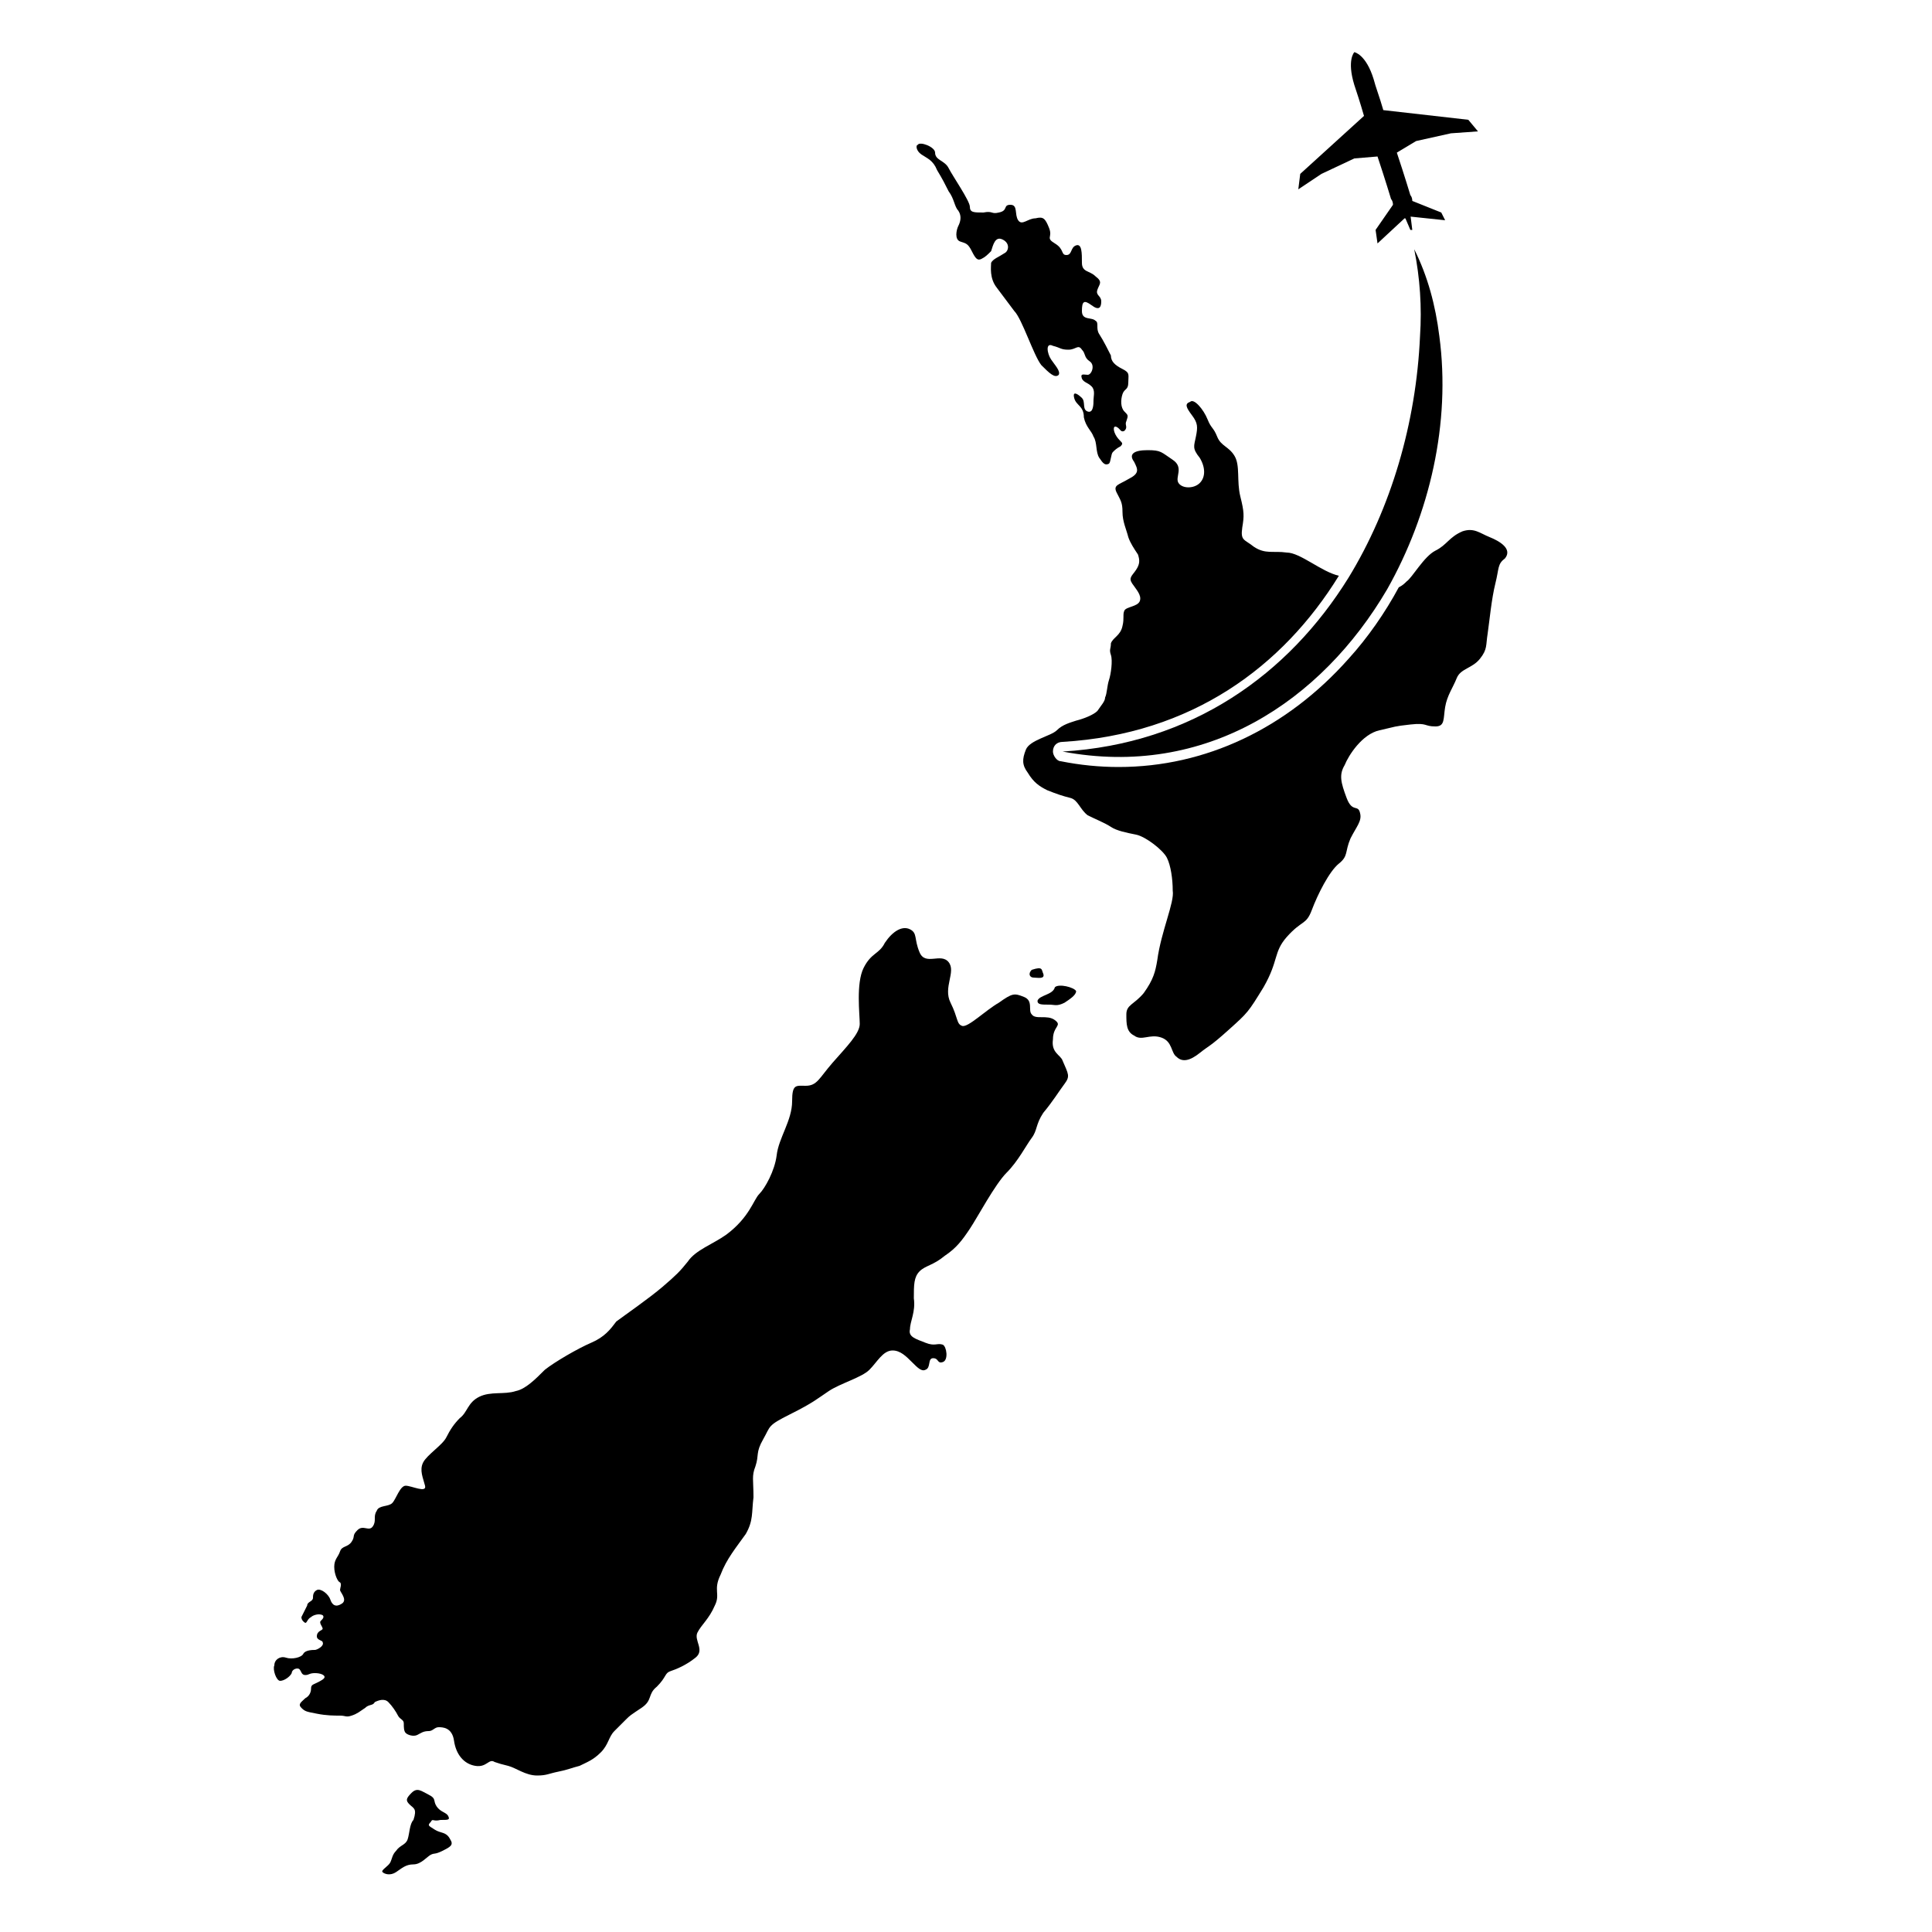 <svg xmlns="http://www.w3.org/2000/svg" xmlns:xlink="http://www.w3.org/1999/xlink" id="Layer_1" x="0px" y="0px" viewBox="0 0 100 100" style="enable-background:new 0 0 100 100;" xml:space="preserve"><style type="text/css">	.st0{fill-rule:evenodd;clip-rule:evenodd;fill:#2DAED5;}	.st1{fill:#2DAED5;}	.st2{fill:#75FFA7;}</style><g>	<path d="M72.3,7.9l1-0.6l1.8-0.4l1.4-0.1l-0.5-0.6l-4.4-0.5c-0.2-0.7-0.4-1.2-0.5-1.6c-0.4-1.3-1-1.4-1-1.4s-0.4,0.4,0,1.7  c0.1,0.3,0.3,0.9,0.5,1.6l-3.3,3l-0.1,0.8l1.2-0.8l1.7-0.8l1.2-0.1c0.4,1.2,0.7,2.2,0.7,2.2s0.1,0.1,0.1,0.3l-0.9,1.3l0.1,0.7  l1.4-1.3l0,0c0,0,0.1,0,0.1,0c0,0,0-0.1,0.1-0.1l0,0l1.9,0.2L74.6,11l-1.5-0.6c0-0.2-0.1-0.3-0.1-0.3S72.7,9.1,72.3,7.9z"></path>	<polygon points="72.7,11.2 73,11.9 73.1,11.9 73,11.1 72.7,11.1  "></polygon></g><g>	<path d="M77.1,27.8c-0.5-0.2-0.8-0.5-1.4-0.3c-0.7,0.3-0.8,0.7-1.4,1c-0.6,0.3-1.2,1.4-1.5,1.6c-0.1,0.1-0.2,0.2-0.4,0.3  c-0.7,1.3-1.6,2.6-2.6,3.7c-3.2,3.6-7.4,5.6-11.9,5.6c-1,0-2-0.1-3-0.3c-0.2,0-0.4-0.3-0.4-0.5c0-0.3,0.2-0.5,0.5-0.5  c6.7-0.4,11.4-3.9,14.3-8.6c0,0,0,0,0,0c-0.9-0.2-2-1.2-2.7-1.2c-0.7-0.1-1.1,0.1-1.7-0.3c-0.5-0.4-0.7-0.3-0.6-1  c0.1-0.6,0.1-0.8-0.1-1.6s0-1.6-0.3-2.1c-0.3-0.5-0.7-0.5-0.9-1c-0.2-0.5-0.3-0.4-0.5-0.9c-0.2-0.5-0.7-1.1-0.9-0.9  c-0.3,0.1-0.2,0.3,0.1,0.7c0.3,0.4,0.3,0.6,0.2,1.1c-0.1,0.5-0.2,0.6,0.2,1.1c0.3,0.5,0.3,1,0,1.3c-0.3,0.3-0.9,0.3-1.1,0  c-0.2-0.3,0.3-0.8-0.3-1.2s-0.6-0.5-1.3-0.5c-0.7,0-1,0.2-0.7,0.6c0.2,0.4,0.3,0.6-0.3,0.9c-0.5,0.3-0.8,0.3-0.6,0.7  c0.2,0.4,0.3,0.5,0.3,1c0,0.5,0.2,0.9,0.3,1.3c0.1,0.3,0.3,0.6,0.5,0.9c0.1,0.3,0.1,0.5-0.1,0.8s-0.4,0.4-0.2,0.7  c0.2,0.3,0.5,0.6,0.4,0.9c-0.1,0.3-0.7,0.3-0.8,0.5c-0.1,0.2,0,0.4-0.1,0.8c-0.1,0.5-0.5,0.6-0.6,0.9c0,0.3-0.1,0.3,0,0.6  c0.1,0.3,0,1-0.1,1.3c-0.1,0.3-0.1,0.7-0.2,0.9c0,0.2-0.2,0.4-0.4,0.7c-0.2,0.2-0.7,0.4-1.1,0.5c-0.3,0.1-0.7,0.2-1,0.5  c-0.3,0.3-1.4,0.5-1.6,1c-0.2,0.5-0.2,0.8,0.1,1.2c0.3,0.5,0.6,0.7,1,0.9c0.5,0.2,0.8,0.3,1.2,0.4c0.4,0.1,0.5,0.6,0.9,0.9  c0.4,0.2,0.9,0.4,1.2,0.6c0.3,0.2,0.8,0.3,1.3,0.4c0.5,0.1,1.4,0.8,1.6,1.2c0.2,0.4,0.3,1.1,0.3,1.7c0.1,0.6-0.6,2.1-0.8,3.6  c-0.1,0.6-0.2,1-0.7,1.7c-0.5,0.6-0.9,0.6-0.9,1.1c0,0.5,0,0.9,0.4,1.1c0.4,0.3,0.8-0.1,1.4,0.1c0.6,0.2,0.5,0.8,0.8,1  c0.3,0.3,0.7,0.2,1.2-0.2s0.5-0.3,1.5-1.2c1-0.9,1-0.9,1.8-2.2c0.8-1.4,0.5-1.8,1.2-2.6c0.8-0.9,1-0.6,1.3-1.4  c0.3-0.8,0.9-2,1.4-2.4c0.5-0.4,0.3-0.6,0.6-1.3c0.3-0.6,0.6-0.9,0.5-1.3c-0.1-0.5-0.4,0-0.7-0.8c-0.3-0.8-0.4-1.2-0.1-1.7  c0.2-0.5,0.9-1.6,1.8-1.8c0.9-0.2,0.7-0.2,1.6-0.3c0.9-0.1,0.7,0.1,1.3,0.1c0.5,0,0.4-0.4,0.5-1c0.1-0.6,0.4-1,0.6-1.5  c0.2-0.5,0.8-0.5,1.2-1c0.4-0.5,0.3-0.7,0.4-1.3c0.1-0.7,0.2-1.8,0.4-2.6c0.2-0.8,0.1-1,0.5-1.3C78.3,28.4,77.6,28,77.1,27.8z"></path>	<path d="M47.7,8c0.3,0.2,0.6,0.3,0.8,0.8c0.3,0.5,0.4,0.7,0.6,1.1c0.3,0.4,0.3,0.8,0.5,1c0.2,0.3,0.1,0.6,0,0.8  c-0.1,0.2-0.2,0.7,0.1,0.8s0.4,0.1,0.6,0.5c0.2,0.4,0.3,0.5,0.5,0.4c0.2-0.1,0.3-0.2,0.5-0.4c0.1-0.3,0.2-0.8,0.6-0.6  c0.4,0.2,0.3,0.6,0.1,0.7c-0.3,0.2-0.6,0.3-0.7,0.5c0,0.2-0.1,0.8,0.3,1.3c0.3,0.4,0.6,0.8,0.9,1.2c0.4,0.4,1,2.3,1.4,2.8  c0.4,0.4,0.7,0.7,0.9,0.5c0.1-0.2-0.2-0.5-0.4-0.8c-0.2-0.3-0.3-0.9,0.1-0.7c0.4,0.1,0.4,0.2,0.8,0.2c0.4,0,0.5-0.3,0.7,0  c0.2,0.2,0.1,0.4,0.4,0.6c0.3,0.2,0.1,0.7-0.1,0.7c-0.2,0-0.4-0.1-0.3,0.2c0.1,0.2,0.3,0.2,0.5,0.4c0.2,0.2,0.1,0.5,0.1,0.7  c0,0.2,0,0.7-0.3,0.6c-0.3-0.1-0.1-0.5-0.3-0.7c-0.2-0.2-0.5-0.4-0.4,0c0.1,0.4,0.5,0.4,0.5,1c0.1,0.5,0.4,0.7,0.5,1  c0.2,0.3,0.1,0.8,0.3,1.1c0.2,0.3,0.3,0.4,0.5,0.3c0.1-0.1,0.1-0.5,0.2-0.6c0.1-0.1,0.2-0.2,0.4-0.3c0.2-0.2,0-0.2-0.2-0.5  c-0.2-0.3-0.2-0.6,0-0.5c0.2,0.1,0.2,0.3,0.4,0.2c0.2-0.2,0-0.3,0.1-0.5c0.1-0.3,0.1-0.3-0.1-0.5c-0.2-0.2-0.2-0.6-0.1-0.9  c0.1-0.3,0.3-0.2,0.3-0.6c0-0.4,0.1-0.5-0.3-0.7c-0.4-0.2-0.6-0.4-0.6-0.7c-0.1-0.2-0.4-0.8-0.6-1.1c-0.2-0.3,0-0.6-0.2-0.7  c-0.2-0.2-0.7,0-0.7-0.5c0-0.5,0.1-0.6,0.5-0.3s0.5,0.1,0.5-0.2c0-0.3-0.3-0.3-0.2-0.6c0.1-0.3,0.3-0.4-0.1-0.7  c-0.3-0.3-0.7-0.2-0.7-0.7s0-1-0.3-0.9c-0.3,0.1-0.2,0.5-0.5,0.5c-0.3,0-0.1-0.3-0.6-0.6s-0.1-0.3-0.3-0.8  c-0.2-0.5-0.3-0.6-0.7-0.5c-0.4,0-0.7,0.4-0.9,0.1c-0.2-0.3,0-0.8-0.4-0.8c-0.4,0-0.1,0.3-0.6,0.4c-0.4,0.1-0.3-0.1-0.8,0  c-0.5,0-0.7,0-0.7-0.3c0-0.3-0.9-1.6-1.1-2c-0.2-0.4-0.7-0.4-0.7-0.8c0-0.3-0.8-0.6-0.9-0.4C47.4,7.5,47.4,7.8,47.7,8z"></path>	<path d="M22.5,94.7c-0.3-0.2-0.4-0.2-0.2-0.4c0.1-0.2,0.1,0,0.5-0.1c0.4,0,0.5,0,0.4-0.2c-0.1-0.2-0.4-0.2-0.6-0.5s0-0.4-0.4-0.6  c-0.4-0.2-0.6-0.4-0.9-0.1c-0.3,0.3-0.3,0.4-0.1,0.6c0.2,0.2,0.4,0.2,0.2,0.8c-0.2,0.2-0.2,0.7-0.3,1c-0.1,0.3-0.4,0.3-0.6,0.6  c-0.2,0.2-0.2,0.4-0.3,0.6c-0.1,0.2-0.5,0.4-0.4,0.5c0.1,0.1,0.4,0.2,0.7,0s0.5-0.4,0.9-0.4c0.4,0,0.7-0.4,0.9-0.5  c0.2-0.1,0.2,0,0.6-0.2c0.4-0.2,0.6-0.3,0.4-0.6C23.1,94.8,22.8,94.9,22.5,94.7z"></path>	<path d="M53.5,50.6c0.2,0,0.6,0.1,0.5-0.2c-0.1-0.2,0-0.4-0.6-0.2C53.2,50.4,53.3,50.6,53.5,50.6z"></path>	<path d="M54.6,51.1c-0.1,0.4-0.8,0.4-0.9,0.7C53.7,52,53.9,52,54.3,52c0.3,0,0.4,0.1,0.8-0.1c0.3-0.2,0.6-0.4,0.6-0.6  C55.6,51.1,54.8,50.9,54.6,51.1z"></path>	<path d="M54.5,53.8c0-0.7,0.5-0.7,0.1-1c-0.4-0.3-1,0-1.2-0.3c-0.2-0.2,0.1-0.7-0.4-0.9c-0.5-0.2-0.6-0.2-1.3,0.3  c-0.7,0.4-1.6,1.3-1.9,1.2c-0.3-0.1-0.2-0.4-0.6-1.2c-0.4-0.8,0.3-1.6-0.1-2.1c-0.4-0.5-1.2,0.2-1.5-0.5c-0.3-0.7-0.1-1-0.5-1.2  c-0.4-0.2-0.9,0.1-1.3,0.7c-0.3,0.6-0.7,0.5-1.1,1.3c-0.4,0.8-0.2,2.4-0.2,2.9c0,0.5-0.7,1.2-1.4,2c-0.7,0.8-0.8,1.2-1.4,1.2  c-0.5,0-0.7-0.1-0.7,0.8c0,1-0.7,1.9-0.8,2.8c-0.1,0.8-0.6,1.7-0.9,2c-0.3,0.3-0.5,1.2-1.7,2.1c-0.7,0.5-1.6,0.8-2,1.4  c-0.4,0.5-0.6,0.7-1.3,1.3c-0.7,0.6-2,1.5-2.4,1.8c-0.3,0.4-0.6,0.8-1.3,1.1c-0.7,0.3-1.9,1-2.4,1.4c-0.5,0.5-1,1-1.5,1.1  c-0.6,0.2-1.3,0-1.9,0.3c-0.6,0.3-0.6,0.8-1,1.1c-0.3,0.3-0.5,0.6-0.7,1c-0.2,0.4-1,0.9-1.2,1.3c-0.2,0.4,0,0.8,0.1,1.2  c0.1,0.4-0.7,0-1,0c-0.3,0-0.5,0.7-0.7,0.9c-0.2,0.2-0.7,0.1-0.8,0.4c-0.2,0.3,0,0.5-0.2,0.8c-0.2,0.3-0.5-0.1-0.8,0.2  c-0.3,0.3-0.1,0.3-0.3,0.6c-0.2,0.3-0.5,0.2-0.6,0.5c-0.1,0.3-0.3,0.4-0.3,0.8c0,0.4,0.2,0.8,0.3,0.8c0.1,0.1,0,0.3,0,0.4  c0,0.1,0.4,0.5,0.1,0.7c-0.3,0.2-0.5,0.1-0.6-0.2c-0.1-0.3-0.5-0.6-0.7-0.5c-0.2,0.1-0.2,0.3-0.2,0.4c0,0.2-0.3,0.2-0.3,0.4  c-0.1,0.2-0.2,0.4-0.3,0.6c0,0.2,0.2,0.3,0.2,0.3c0.1,0,0.1-0.2,0.3-0.3c0.1-0.1,0.4-0.2,0.6-0.1c0.1,0.1,0,0.2-0.1,0.3  c-0.1,0.1,0.1,0.3,0.1,0.4c0,0.1-0.3,0.1-0.3,0.4c0,0.2,0.3,0.2,0.3,0.3c0.1,0.2-0.3,0.4-0.4,0.4c-0.1,0-0.5,0-0.6,0.2  c-0.1,0.2-0.6,0.3-0.9,0.2c-0.3-0.1-0.6,0.1-0.6,0.4c-0.1,0.2,0.1,0.8,0.3,0.8s0.5-0.2,0.6-0.4c0-0.2,0.3-0.3,0.4-0.2  c0.1,0.1,0.1,0.3,0.3,0.3c0.2,0,0.2-0.1,0.5-0.1c0.3,0,0.5,0.1,0.5,0.2c0,0.1-0.2,0.2-0.4,0.3c-0.2,0.1-0.3,0.1-0.3,0.3  c0,0.2-0.1,0.4-0.3,0.5c-0.2,0.2-0.4,0.3-0.2,0.5s0.3,0.2,0.8,0.3c0.5,0.1,0.9,0.1,1.2,0.1c0.3,0,0.3,0.1,0.6,0  c0.3-0.1,0.4-0.2,0.7-0.4c0.2-0.2,0.4-0.1,0.5-0.3c0.2-0.1,0.5-0.2,0.7,0c0.2,0.2,0.4,0.5,0.5,0.7s0.3,0.2,0.3,0.4  c0,0.2,0,0.4,0.1,0.5c0.1,0.1,0.4,0.2,0.6,0.1c0.2-0.1,0.3-0.2,0.6-0.2c0.2,0,0.3-0.2,0.5-0.2c0.2,0,0.7,0,0.8,0.7  c0.1,0.7,0.5,1.2,1.1,1.3c0.6,0.1,0.7-0.4,1-0.2c0.3,0.1,0.3,0.1,0.7,0.2c0.4,0.1,0.9,0.5,1.5,0.5c0.5,0,0.6-0.1,1.1-0.2  s0.7-0.2,1.1-0.3c0.4-0.2,0.7-0.3,1.1-0.7c0.4-0.4,0.4-0.8,0.7-1.1c0.3-0.3,0.4-0.4,0.6-0.6c0.2-0.2,0.2-0.2,0.8-0.6  c0.6-0.4,0.3-0.7,0.8-1.1c0.5-0.5,0.4-0.7,0.7-0.8s0.8-0.3,1.3-0.7c0.5-0.4-0.1-0.9,0.1-1.3c0.2-0.4,0.6-0.7,0.9-1.4  c0.3-0.6-0.1-0.8,0.3-1.6c0.3-0.8,0.8-1.4,1.3-2.1c0.4-0.7,0.3-1.1,0.4-1.9c0-0.9-0.1-1.1,0.1-1.6c0.2-0.6,0-0.7,0.4-1.4  c0.4-0.7,0.2-0.7,1.4-1.3c1.2-0.6,1.4-0.8,2-1.2c0.6-0.4,1.7-0.7,2.1-1.1c0.4-0.4,0.7-1,1.2-1c0.4,0,0.7,0.3,1,0.6  c0.3,0.3,0.5,0.5,0.7,0.4c0.3-0.1,0.1-0.6,0.4-0.6c0.3,0,0.2,0.3,0.5,0.2c0.3-0.1,0.2-0.8,0-0.9c-0.3-0.1-0.4,0.1-0.9-0.1  c-0.5-0.2-0.9-0.3-0.8-0.7c0-0.4,0.3-0.9,0.2-1.6c0-0.7,0-1.1,0.3-1.4c0.3-0.3,0.7-0.3,1.3-0.8c0.6-0.4,0.9-0.8,1.3-1.4  c0.4-0.6,1.3-2.3,1.9-2.9s1-1.4,1.3-1.8c0.3-0.4,0.2-0.7,0.6-1.3c0.5-0.6,0.8-1.1,1.1-1.5c0.3-0.4,0.2-0.5-0.1-1.2  C54.9,54.6,54.4,54.5,54.5,53.8z"></path>	<path d="M74.5,17.4c-0.2-1.6-0.6-3.1-1.3-4.5c0.3,1.5,0.4,3,0.3,4.5c-0.2,4.5-1.5,8.9-3.7,12.5c-3.1,5-8.1,8.6-14.8,9  c7.4,1.4,13.4-2.6,16.8-8.4C74,26.6,75.1,21.9,74.5,17.4z"></path></g></svg>
